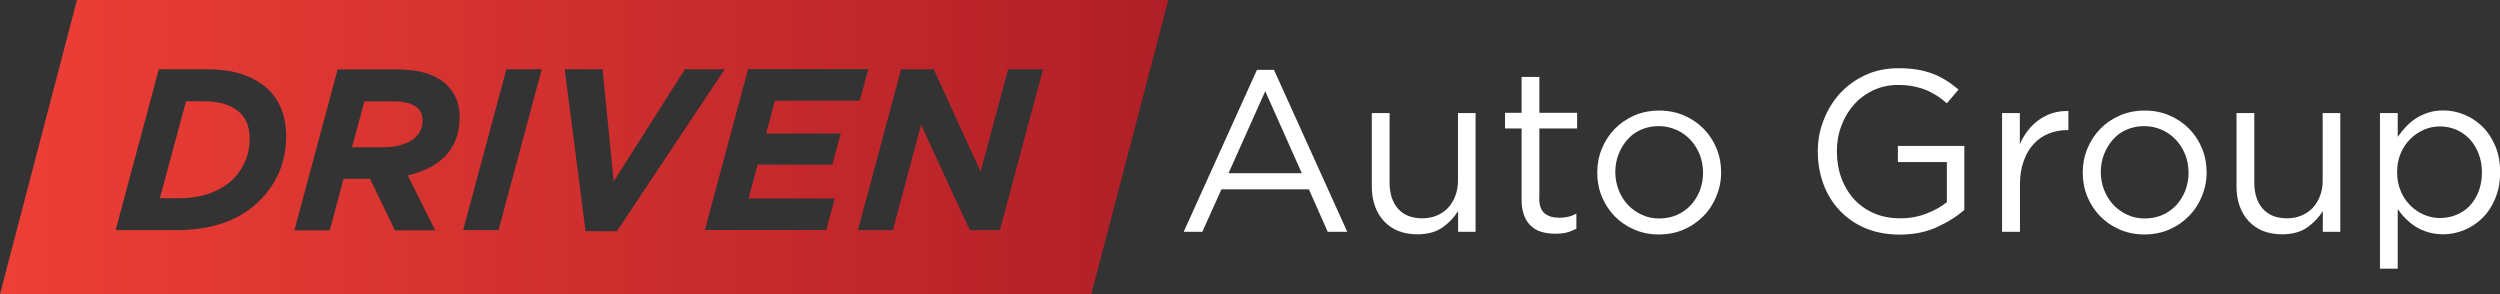 <?xml version="1.0" encoding="UTF-8"?><svg id="Layer_1" xmlns="http://www.w3.org/2000/svg" xmlns:xlink="http://www.w3.org/1999/xlink" viewBox="0 0 168.9 19.87"><rect x="0" y="0" width="168.9" height="19.87" fill="#333333" stroke="none"/><defs><style>.cls-1{fill:#fff;}.cls-2{fill:url(#linear-gradient);}</style><linearGradient id="linear-gradient" x1="0" y1="9.93" x2="78.93" y2="9.93" gradientUnits="userSpaceOnUse"><stop offset="0" stop-color="#ed3f36"/><stop offset="1" stop-color="#b01f27"/></linearGradient></defs><path class="cls-2" d="M16.23,7.63c.42,.42,.64,1,.64,1.72,0,.53-.09,1.02-.28,1.49-.19,.47-.46,.87-.81,1.23-.43,.43-.97,.76-1.6,.99-.63,.22-1.31,.33-2.03,.33h-1.35l1.77-6.55h1.16c.62,0,1.13,.07,1.54,.22,.4,.15,.72,.34,.96,.57Zm12.32,.52c0,.3-.07,.56-.2,.78-.13,.22-.32,.41-.56,.56-.24,.15-.52,.26-.84,.34-.32,.08-.67,.12-1.04,.12h-2.13l.84-3.1h2c.76,0,1.28,.15,1.58,.45,.23,.23,.34,.52,.34,.87Zm0,0c0,.3-.07,.56-.2,.78-.13,.22-.32,.41-.56,.56-.24,.15-.52,.26-.84,.34-.32,.08-.67,.12-1.04,.12h-2.13l.84-3.1h2c.76,0,1.28,.15,1.58,.45,.23,.23,.34,.52,.34,.87Zm0,0c0,.3-.07,.56-.2,.78-.13,.22-.32,.41-.56,.56-.24,.15-.52,.26-.84,.34-.32,.08-.67,.12-1.04,.12h-2.13l.84-3.1h2c.76,0,1.28,.15,1.58,.45,.23,.23,.34,.52,.34,.87Zm0,0c0,.3-.07,.56-.2,.78-.13,.22-.32,.41-.56,.56-.24,.15-.52,.26-.84,.34-.32,.08-.67,.12-1.04,.12h-2.13l.84-3.1h2c.76,0,1.28,.15,1.58,.45,.23,.23,.34,.52,.34,.87ZM78.93,0l-5.2,19.87H0L5.2,0H78.93ZM19.34,9.26c0-1.33-.39-2.4-1.18-3.18-.41-.41-.96-.75-1.65-1.01-.68-.26-1.55-.39-2.61-.39h-3.17l-2.92,10.87h4.04c1.26,0,2.36-.17,3.31-.51,.94-.34,1.74-.84,2.39-1.49,.59-.59,1.03-1.25,1.33-1.97,.3-.72,.45-1.5,.45-2.31Zm11.72-1.3c0-.9-.28-1.63-.84-2.19-.36-.36-.83-.63-1.39-.81-.56-.18-1.25-.27-2.06-.27h-3.96l-2.92,10.87h2.39l.93-3.48h1.79l1.68,3.48h2.72l-1.85-3.71c1.16-.27,2.03-.74,2.62-1.4,.59-.67,.88-1.49,.88-2.48Zm5.54-3.28h-2.39l-2.92,10.87h2.39l2.92-10.87Zm5.08,10.94l7.28-10.94h-2.69l-4.81,7.58-.75-7.58h-2.56l1.41,10.94h2.11Zm8.89-2.2l.62-2.3h5.04l.57-2.1h-5.04l.59-2.22h5.74l.57-2.13h-8.12l-2.92,10.87h8.2l.57-2.13h-5.84Zm19.9-8.74h-2.36l-1.86,6.91-3.17-6.91h-2.2l-2.92,10.87h2.36l1.91-7.12,3.29,7.12h2.03l2.92-10.87ZM28.21,7.28c.23,.23,.34,.52,.34,.87,0,.3-.07,.56-.2,.78-.13,.22-.32,.41-.56,.56-.24,.15-.52,.26-.84,.34-.32,.08-.67,.12-1.04,.12h-2.13l.84-3.1h2c.76,0,1.28,.15,1.58,.45Zm.34,.87c0,.3-.07,.56-.2,.78-.13,.22-.32,.41-.56,.56-.24,.15-.52,.26-.84,.34-.32,.08-.67,.12-1.04,.12h-2.13l.84-3.1h2c.76,0,1.28,.15,1.58,.45,.23,.23,.34,.52,.34,.87Zm0,0c0,.3-.07,.56-.2,.78-.13,.22-.32,.41-.56,.56-.24,.15-.52,.26-.84,.34-.32,.08-.67,.12-1.04,.12h-2.13l.84-3.1h2c.76,0,1.28,.15,1.58,.45,.23,.23,.34,.52,.34,.87Zm0,0c0,.3-.07,.56-.2,.78-.13,.22-.32,.41-.56,.56-.24,.15-.52,.26-.84,.34-.32,.08-.67,.12-1.04,.12h-2.13l.84-3.1h2c.76,0,1.28,.15,1.58,.45,.23,.23,.34,.52,.34,.87Zm0,0c0,.3-.07,.56-.2,.78-.13,.22-.32,.41-.56,.56-.24,.15-.52,.26-.84,.34-.32,.08-.67,.12-1.04,.12h-2.13l.84-3.1h2c.76,0,1.28,.15,1.58,.45,.23,.23,.34,.52,.34,.87Z"/><g><path class="cls-1" d="M91.02,15.66h-1.32l-1.27-2.87h-5.91l-1.29,2.87h-1.26l4.95-10.94h1.15l4.95,10.94Zm-5.54-9.5l-2.48,5.54h4.95l-2.47-5.54Z"/><path class="cls-1" d="M98.51,7.64h1.18V15.66h-1.18v-1.4c-.27,.43-.62,.8-1.06,1.11-.43,.3-1,.46-1.69,.46-.49,0-.92-.08-1.3-.23s-.7-.38-.96-.66c-.26-.28-.47-.62-.61-1.02s-.21-.83-.21-1.3V7.64h1.2v4.69c0,.75,.19,1.33,.57,1.77,.38,.43,.93,.65,1.65,.65,.34,0,.66-.06,.95-.18,.29-.12,.55-.29,.76-.51s.38-.49,.5-.8,.19-.65,.19-1.02V7.64Z"/><path class="cls-1" d="M103.99,13.38c0,.5,.12,.84,.37,1.04,.25,.2,.57,.29,.98,.29,.21,0,.4-.02,.58-.06s.38-.11,.58-.22v1.02c-.21,.11-.43,.2-.66,.26-.23,.06-.5,.08-.78,.08-.32,0-.62-.04-.9-.12s-.52-.21-.72-.4c-.2-.18-.36-.42-.47-.71-.11-.29-.17-.64-.17-1.04v-4.84h-1.12v-1.06h1.12v-2.42h1.2v2.42h2.55v1.06h-2.55v4.69Z"/><path class="cls-1" d="M115.96,13.26c-.21,.51-.5,.96-.88,1.34-.37,.38-.82,.69-1.33,.91s-1.08,.33-1.68,.33-1.15-.11-1.66-.33c-.51-.22-.95-.52-1.32-.9-.37-.38-.66-.82-.87-1.33s-.31-1.04-.31-1.61,.1-1.11,.31-1.62,.5-.96,.87-1.34c.37-.38,.82-.69,1.33-.91,.51-.22,1.07-.33,1.68-.33s1.16,.11,1.67,.33c.51,.22,.95,.52,1.33,.9,.37,.38,.66,.82,.87,1.33s.31,1.04,.31,1.61-.11,1.11-.32,1.62Zm-1.13-2.82c-.15-.38-.36-.71-.63-1-.27-.28-.58-.51-.95-.67s-.75-.25-1.18-.25-.83,.08-1.2,.24-.67,.38-.92,.67c-.25,.28-.45,.61-.6,.99-.15,.38-.22,.78-.22,1.21s.08,.84,.23,1.22c.15,.38,.36,.71,.62,.99,.26,.28,.58,.5,.94,.67,.36,.17,.75,.25,1.18,.25s.83-.08,1.2-.24c.36-.16,.67-.38,.93-.66,.26-.28,.46-.61,.61-.98,.14-.38,.22-.78,.22-1.21s-.08-.84-.22-1.22Z"/><path class="cls-1" d="M130.83,15.36c-.74,.33-1.57,.49-2.49,.49-.86,0-1.63-.15-2.31-.43-.68-.29-1.26-.69-1.74-1.2s-.85-1.1-1.1-1.79c-.25-.68-.38-1.41-.38-2.19s.13-1.46,.4-2.14,.63-1.28,1.11-1.8c.48-.52,1.05-.93,1.71-1.23,.67-.31,1.41-.46,2.23-.46,.46,0,.87,.03,1.25,.09,.38,.06,.73,.16,1.06,.28,.33,.12,.63,.28,.92,.46,.29,.18,.56,.39,.83,.61l-.79,.93c-.21-.19-.42-.35-.65-.5-.23-.15-.47-.28-.74-.39-.26-.11-.55-.19-.87-.26-.32-.06-.67-.09-1.05-.09-.6,0-1.15,.12-1.66,.36-.51,.24-.94,.56-1.3,.96s-.65,.88-.85,1.42c-.21,.54-.31,1.12-.31,1.73,0,.65,.1,1.26,.3,1.81,.2,.55,.49,1.03,.86,1.44,.37,.4,.82,.72,1.35,.95,.53,.23,1.12,.34,1.79,.34,.62,0,1.21-.11,1.75-.32,.55-.21,1.01-.47,1.38-.77v-2.71h-3.31v-1.09h4.49v4.32c-.51,.45-1.13,.84-1.87,1.17Z"/><path class="cls-1" d="M136.46,15.66h-1.2V7.64h1.2v2.1c.14-.33,.33-.64,.54-.92,.22-.28,.47-.52,.75-.72s.58-.35,.92-.46c.33-.1,.69-.15,1.07-.14v1.29h-.09c-.44,0-.85,.08-1.23,.23-.39,.15-.73,.39-1.02,.7-.29,.31-.52,.7-.68,1.16-.17,.46-.25,.99-.25,1.59v3.2Z"/><path class="cls-1" d="M148.76,13.26c-.21,.51-.5,.96-.88,1.34-.37,.38-.82,.69-1.33,.91s-1.08,.33-1.68,.33-1.15-.11-1.66-.33c-.51-.22-.95-.52-1.32-.9-.37-.38-.66-.82-.87-1.33s-.31-1.04-.31-1.61,.1-1.11,.31-1.62,.5-.96,.87-1.34c.37-.38,.82-.69,1.33-.91,.51-.22,1.07-.33,1.68-.33s1.16,.11,1.67,.33c.51,.22,.95,.52,1.33,.9,.37,.38,.66,.82,.87,1.33s.31,1.04,.31,1.61-.11,1.11-.32,1.62Zm-1.13-2.82c-.15-.38-.36-.71-.63-1-.27-.28-.58-.51-.95-.67s-.75-.25-1.18-.25-.83,.08-1.2,.24-.67,.38-.92,.67c-.25,.28-.45,.61-.6,.99-.15,.38-.22,.78-.22,1.21s.08,.84,.23,1.22c.15,.38,.36,.71,.62,.99,.26,.28,.58,.5,.94,.67,.36,.17,.75,.25,1.18,.25s.83-.08,1.2-.24c.36-.16,.67-.38,.93-.66,.26-.28,.46-.61,.61-.98,.14-.38,.22-.78,.22-1.21s-.08-.84-.22-1.22Z"/><path class="cls-1" d="M156.93,7.64h1.18V15.66h-1.18v-1.4c-.27,.43-.62,.8-1.06,1.11-.43,.3-1,.46-1.69,.46-.49,0-.92-.08-1.3-.23s-.7-.38-.96-.66c-.26-.28-.47-.62-.61-1.02s-.21-.83-.21-1.3V7.64h1.2v4.69c0,.75,.19,1.33,.57,1.77,.38,.43,.93,.65,1.65,.65,.34,0,.66-.06,.95-.18,.29-.12,.55-.29,.76-.51s.38-.49,.5-.8,.19-.65,.19-1.02V7.64Z"/><path class="cls-1" d="M168.58,13.41c-.22,.52-.5,.96-.86,1.31-.36,.36-.77,.63-1.23,.82-.46,.19-.93,.29-1.42,.29-.37,0-.71-.05-1.02-.14-.31-.09-.59-.22-.84-.37-.25-.16-.47-.34-.68-.54-.2-.21-.38-.42-.54-.65v4.02h-1.2V7.64h1.2v1.61c.17-.24,.35-.47,.55-.68,.2-.22,.43-.41,.68-.57,.25-.16,.52-.29,.83-.39,.31-.1,.64-.15,1.02-.15,.48,0,.94,.09,1.41,.28,.46,.19,.87,.46,1.23,.81s.65,.79,.87,1.31c.22,.52,.33,1.11,.33,1.77s-.11,1.25-.33,1.77Zm-1.13-3.04c-.15-.38-.35-.71-.61-.98-.26-.27-.56-.48-.9-.63-.34-.14-.7-.22-1.09-.22s-.73,.07-1.08,.22-.66,.36-.93,.63c-.27,.27-.49,.59-.65,.97-.16,.38-.24,.8-.24,1.27s.08,.89,.24,1.27c.16,.39,.38,.71,.65,.98,.27,.27,.58,.48,.93,.63s.71,.22,1.08,.22,.75-.07,1.09-.21,.65-.34,.9-.6,.46-.59,.61-.97c.15-.39,.23-.82,.23-1.3s-.08-.9-.23-1.28Z"/></g></svg>